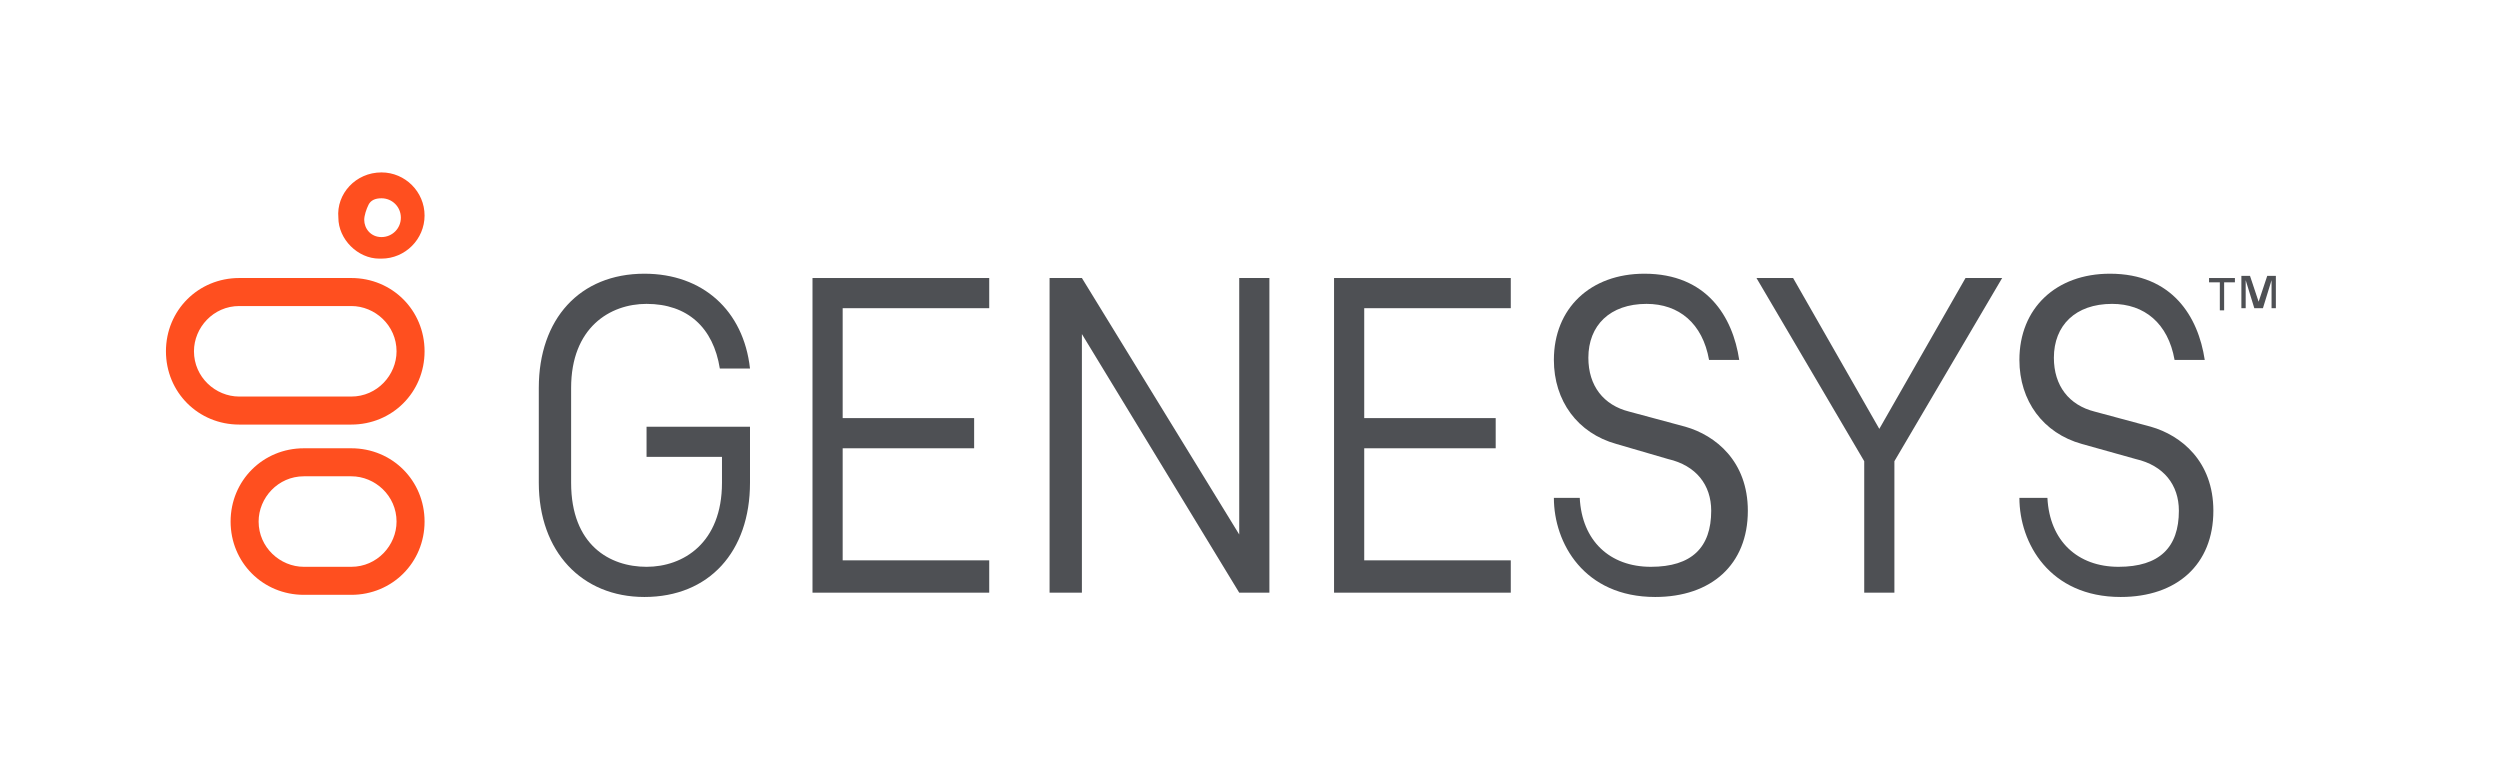 <?xml version="1.0" encoding="utf-8"?>
<!-- Generator: Adobe Illustrator 25.2.1, SVG Export Plug-In . SVG Version: 6.00 Build 0)  -->
<svg version="1.1" id="Layer_1" xmlns="http://www.w3.org/2000/svg" xmlns:xlink="http://www.w3.org/1999/xlink" x="0px" y="0px"
	 viewBox="0 0 116 36" style="enable-background:new 0 0 116 36;" xml:space="preserve">
<style type="text/css">
	.st0{fill:#004A94;}
	.st1{fill:#99CA49;}
	.st2{clip-path:url(#SVGID_2_);fill:#71BF44;}
	.st3{fill:#71BF44;}
	.st4{fill:#6D6F71;}
	.st5{fill:#FF4F1F;}
	.st6{fill:#4E5054;}
	.st7{fill:#4C83C3;}
	.st8{fill:#F25022;}
	.st9{fill:#80BA01;}
	.st10{fill:#777777;}
	.st11{fill:#02A4EF;}
	.st12{fill:#FFB902;}
	.st13{fill:#212322;}
	.st14{fill:#2699D6;}
</style>
<g>
	<path class="st5" d="M16.3,14.2c1.1,0,2.1,0.9,2.1,2.1c0,1.1-0.9,2.1-2.1,2.1h-5.2c-1.1,0-2.1-0.9-2.1-2.1c0-1.1,0.9-2.1,2.1-2.1
		H16.3 M16.3,12.9h-5.2c-1.9,0-3.4,1.5-3.4,3.4c0,1.9,1.5,3.4,3.4,3.4h5.2c1.9,0,3.4-1.5,3.4-3.4C19.7,14.4,18.2,12.9,16.3,12.9
		L16.3,12.9z"/>
	<path class="st5" d="M16.3,22.1c1.1,0,2.1,0.9,2.1,2.1c0,1.1-0.9,2.1-2.1,2.1h-2.2c-1.1,0-2.1-0.9-2.1-2.1c0-1.1,0.9-2.1,2.1-2.1
		H16.3 M16.3,20.8h-2.2c-1.9,0-3.4,1.5-3.4,3.4c0,1.9,1.5,3.4,3.4,3.4h2.2c1.9,0,3.4-1.5,3.4-3.4C19.7,22.3,18.2,20.8,16.3,20.8
		L16.3,20.8z"/>
	<path class="st5" d="M17.7,9.2c0.5,0,0.9,0.4,0.9,0.9c0,0.5-0.4,0.9-0.9,0.9h0c-0.5,0-0.8-0.4-0.8-0.8c0-0.2,0.1-0.5,0.2-0.7
		C17.2,9.3,17.4,9.2,17.7,9.2 M17.7,8c-1.2,0-2.1,1-2,2.1c0,1,0.9,1.9,1.9,1.9c0,0,0,0,0.1,0c1.1,0,2-0.9,2-2
		C19.7,8.9,18.8,8,17.7,8L17.7,8z"/>
	<polygon class="st6" points="37.7,27.5 37.7,12.9 45.9,12.9 45.9,14.3 39.1,14.3 39.1,19.4 45.2,19.4 45.2,20.8 39.1,20.8 39.1,26 
		45.9,26 45.9,27.5 	"/>
	<polygon class="st6" points="61.9,27.5 61.9,12.9 70.1,12.9 70.1,14.3 63.3,14.3 63.3,19.4 69.4,19.4 69.4,20.8 63.3,20.8 63.3,26 
		70.1,26 70.1,27.5 	"/>
	<polygon class="st6" points="86.5,27.5 86.5,21.4 81.5,12.9 83.2,12.9 87.2,19.9 91.2,12.9 92.9,12.9 87.9,21.4 87.9,27.5 	"/>
	<polygon class="st6" points="58.9,27.5 58.9,12.9 57.5,12.9 57.5,24.8 50.2,12.9 48.7,12.9 48.7,12.9 48.7,27.5 50.2,27.5 
		50.2,15.5 57.5,27.5 	"/>
	<path class="st6" d="M30,21.2h3.5v1.2c0,2.8-1.8,3.9-3.5,3.9c-1.7,0-3.5-1-3.5-3.9V18c0-2.8,1.8-3.9,3.5-3.9c1.9,0,3.1,1.1,3.4,3
		h1.4c-0.3-2.7-2.2-4.4-4.9-4.4c-3,0-4.9,2.1-4.9,5.3v4.4c0,3.2,2,5.3,4.9,5.3c3,0,4.9-2.1,4.9-5.3v-2.6H30V21.2L30,21.2z"/>
	<path class="st6" d="M73.3,23.1c0.1,2,1.4,3.2,3.3,3.2c1.9,0,2.8-0.9,2.8-2.6c0-1.2-0.7-2.1-2-2.4L75,20.6c-1.8-0.5-2.9-2-2.9-3.9
		c0-2.4,1.7-4,4.2-4c2.9,0,4.1,2,4.4,4h-1.4c-0.3-1.7-1.4-2.6-2.9-2.6c-1.7,0-2.7,1-2.7,2.5c0,1.3,0.7,2.2,1.9,2.5l2.6,0.7
		c1.4,0.4,2.9,1.6,2.9,3.9c0,2.5-1.7,4-4.3,4c-3.3,0-4.7-2.5-4.7-4.6L73.3,23.1z"/>
	<path class="st6" d="M95,23.1c0.1,2,1.4,3.2,3.3,3.2c1.9,0,2.8-0.9,2.8-2.6c0-1.2-0.7-2.1-2-2.4l-2.5-0.7c-1.8-0.5-2.9-2-2.9-3.9
		c0-2.4,1.7-4,4.2-4c2.9,0,4.1,2,4.4,4h-1.4c-0.3-1.7-1.4-2.6-2.9-2.6c-1.7,0-2.7,1-2.7,2.5c0,1.3,0.7,2.2,1.9,2.5l2.6,0.7
		c1.4,0.4,2.9,1.6,2.9,3.9c0,2.5-1.7,4-4.3,4c-3.3,0-4.7-2.5-4.7-4.6L95,23.1z"/>
	<path class="st6" d="M103,13.1h-0.5v-0.2h1.2v0.2h-0.5v1.3H103L103,13.1L103,13.1z"/>
	<path class="st6" d="M104.6,14.3l-0.4-1.3v1.3h-0.2v-1.5h0.4l0.4,1.2l0.4-1.2h0.4v1.5h-0.2v-1.3l-0.4,1.3L104.6,14.3L104.6,14.3z"
		/>
</g>
</svg>
